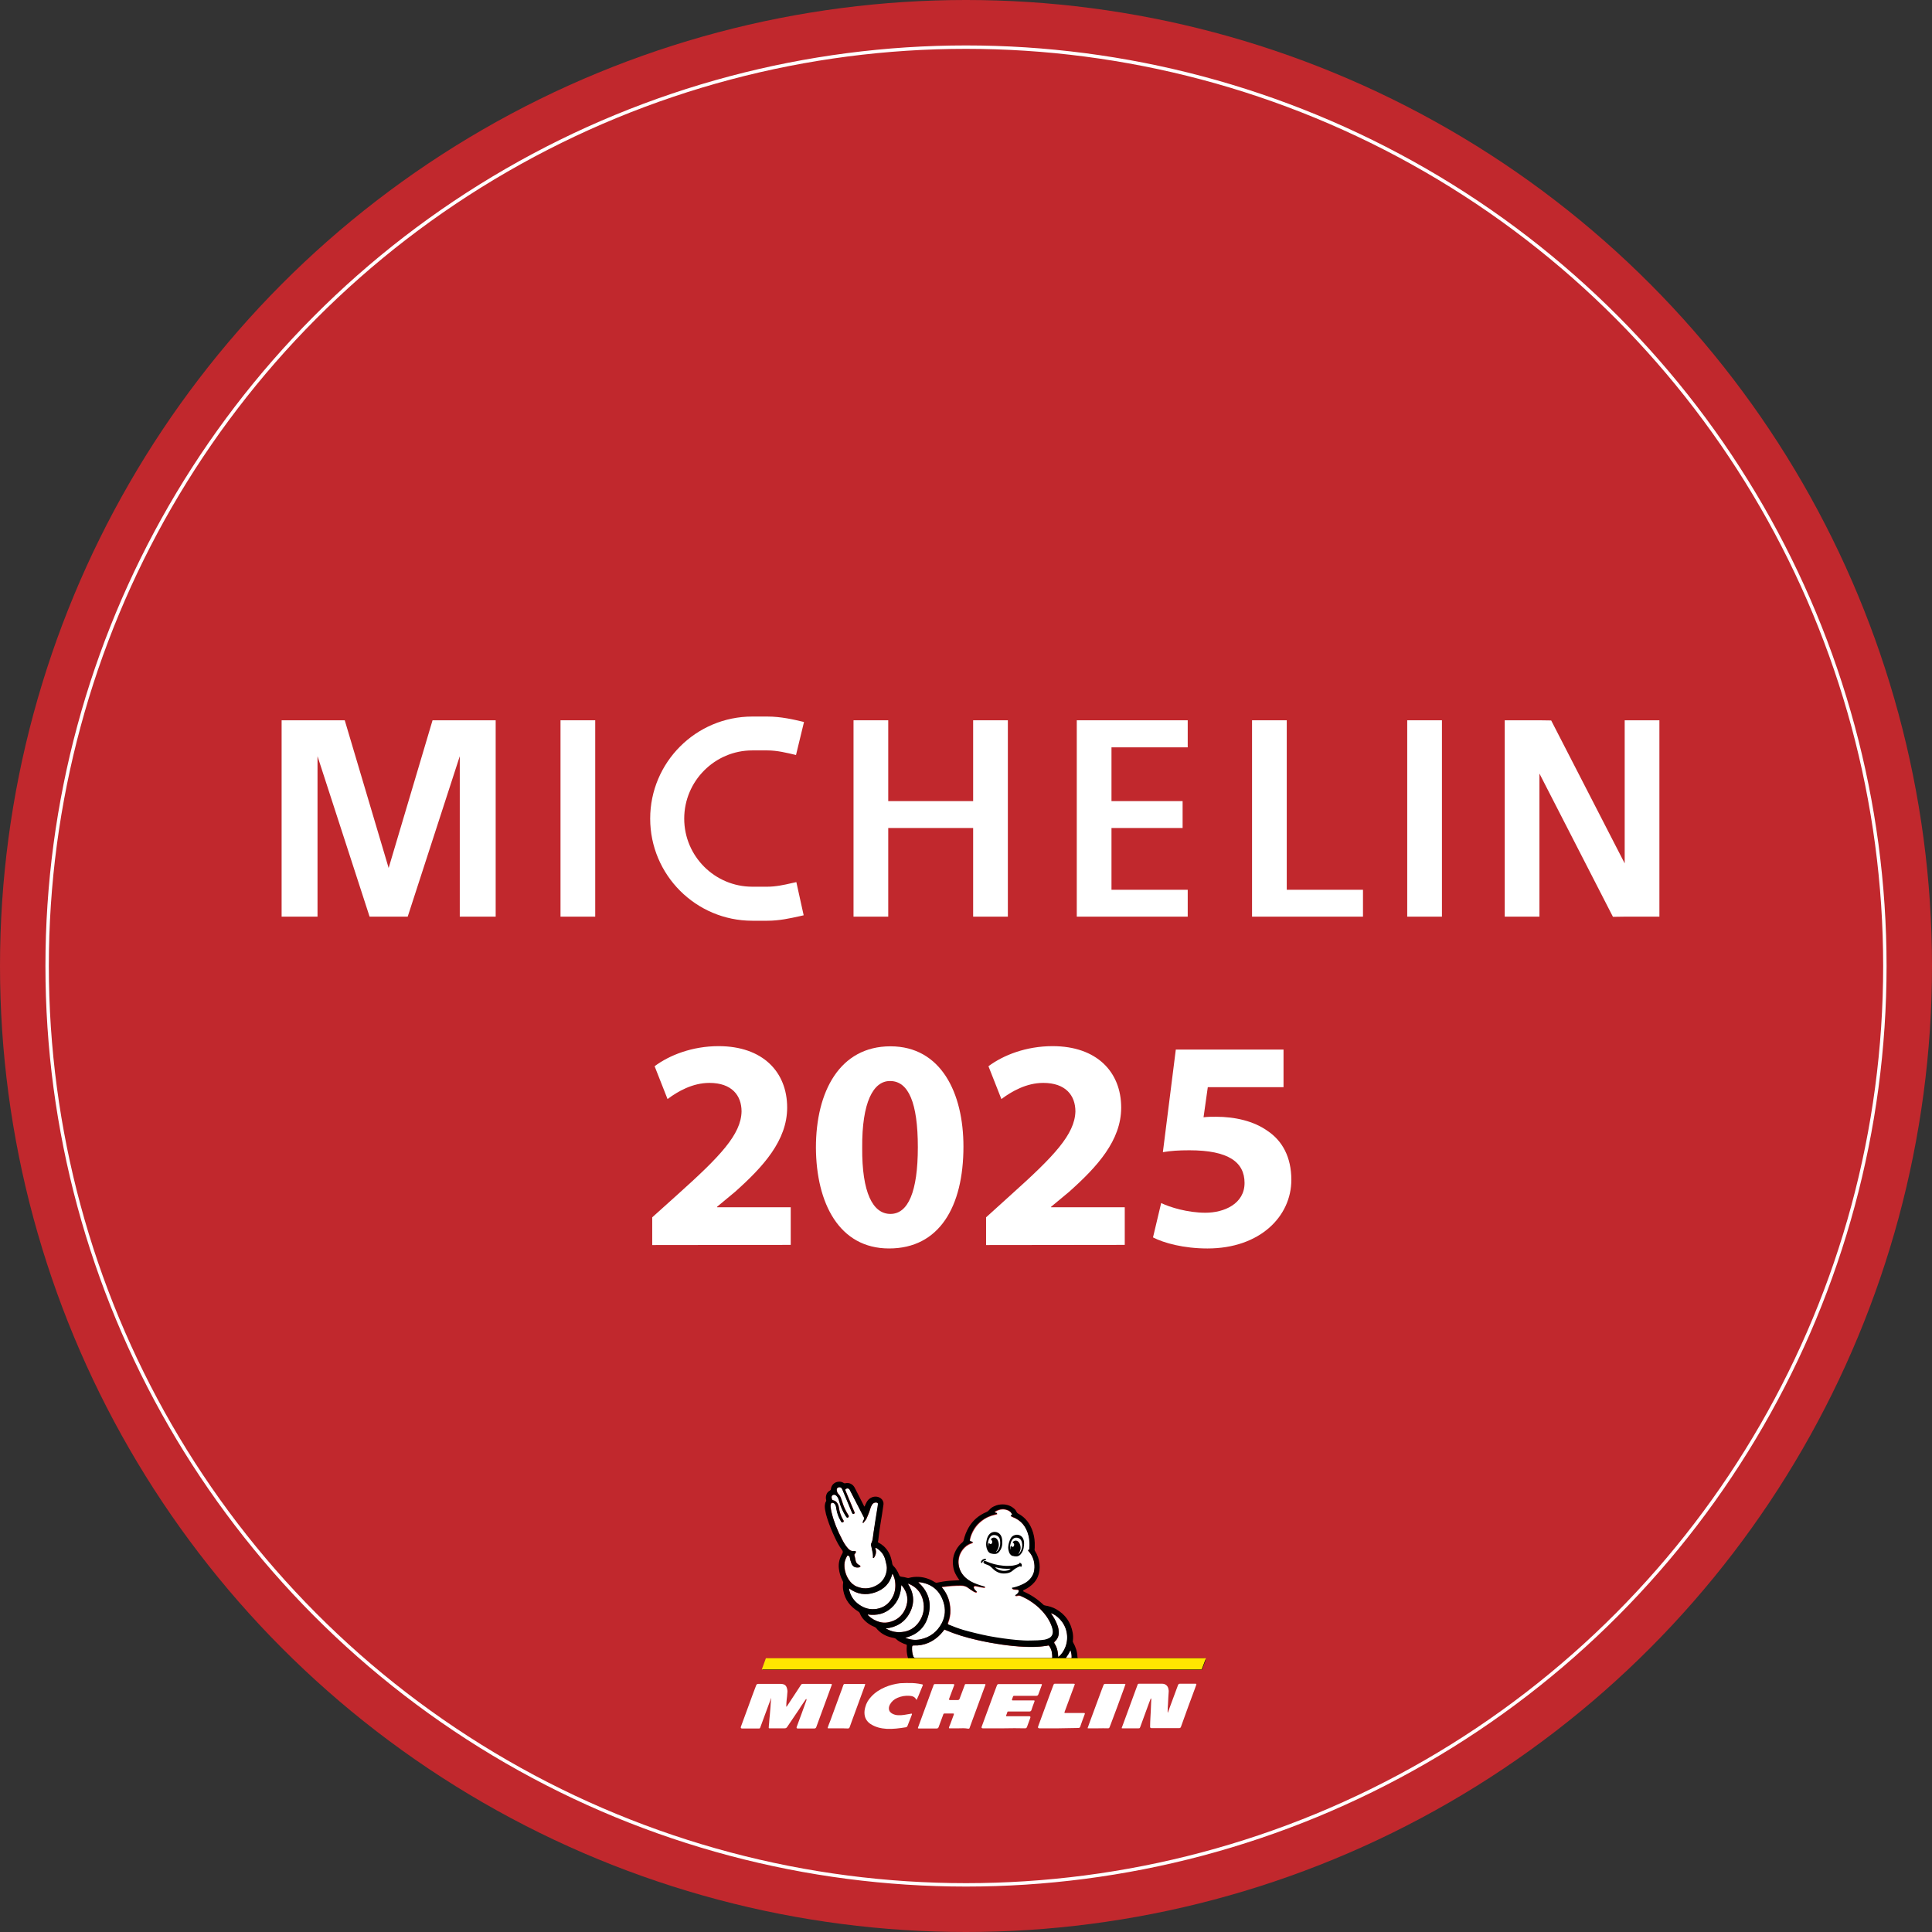 <?xml version="1.0" encoding="UTF-8"?>
<svg xmlns="http://www.w3.org/2000/svg" id="Calque_2" data-name="Calque 2" viewBox="0 0 1135.4 1135.4">
  <rect x="0" y="0" width="1135.4" height="1135.4" fill="#333333" stroke="none"/>
  <defs>
    <style>
      .cls-1 {
        fill: #fff;
      }

      .cls-2 {
        fill: #ffe600;
      }

      .cls-3 {
        fill: #c1282d;
      }

      .cls-4 {
        fill: none;
        stroke: #fff;
        stroke-miterlimit: 10;
        stroke-width: 2px;
      }
    </style>
  </defs>
  <g id="Michelin_Guide_Plaquette_2025" data-name="Michelin Guide Plaquette 2025">
    <g id="Michelin_Guide_Plaquette_2025-2" data-name="Michelin Guide Plaquette 2025">
      <g id="Plaquette">
        <circle class="cls-3" cx="567.7" cy="567.7" r="567.7"></circle>
        <circle class="cls-4" cx="567.7" cy="567.7" r="540"></circle>
      </g>
      <g id="Michelin_Logo" data-name="Michelin Logo">
        <g>
          <path class="cls-1" d="m629.4,974.4c.3,0,.4-.2.4-.5,0-1.4-.2-2.7-.7-4.2-.5.9-.9,1.7-1.3,2.4-.4.7-.9,1.4-1.5,2.2,1.1.1,2.1.1,3.1.1h0Z"></path>
          <path class="cls-1" d="m554.6,958.2c-2.4,3.2-5.4,5.7-9.1,7.3-2.7,1.2-5.6,1.7-8.5,1.5q-.9,0-1,.9v.1c-.1,1.8.1,3.6.7,5.4.3.7.8,1.1,1.5,1.1h79.7c.5,0,.5-.1.5-.6,0-.8,0-1.7-.2-2.5-.2-1.5-.7-2.8-1.6-4-.2-.3-.5-.4-.8-.3-.3.1-.6.2-1,.2-2.3.3-4.6.5-6.9.6-4,.1-8-.1-12-.5-2.3-.2-4.5-.5-6.8-.8-5.1-.8-10.1-1.7-15.1-2.8-6.3-1.5-12.4-3.3-18.3-5.8-.8-.4-.7-.4-1.1.2h0Z"></path>
          <path class="cls-1" d="m545.7,948.6c-1.7,7.4-6.4,12-13.8,13.8,0,0,0,.1.1.1s.2.1.3.1c2.8,1.2,5.7,1.4,8.7.8,5.6-1.1,9.8-4.4,12.5-9.4,2.2-4,2.4-8.3,1-12.6-2.1-6.5-6.6-10.4-13.4-11.5-.5-.1-.9-.1-1.4,0,5.6,5.1,7.8,11.3,6,18.7h0Z"></path>
          <path class="cls-1" d="m592.6,887.8c-2.5-1.1-5-.9-7.3.5-.2.1-.4.2-.5.4-.2.2-.1.3.1.4.2.1.5.1.7.2.2.1.5.1.5.4s-.3.3-.5.4c-.2.1-.5.1-.8.2-2.9.6-5.6,1.8-7.9,3.7-3,2.3-5,5.4-6.3,9-.2.7-.5,1.4-.5,2.2-.1.5.1.7.6.9.3.1.5.2.8.2.1,0,.3.1.3.3s-.1.2-.3.3-.4.2-.7.3c-2.1.7-3.7,2-5,3.7-3.9,5.2-3,12.4,2,16.7,1.9,1.7,4.2,2.8,6.6,3.7,1.3.5,2.7,1,4.1,1.3.2.1.5.1.5.3,0,.3-.3.3-.6.3h-.2c-.6-.1-1.2-.2-1.8-.3-1-.2-2-.4-2.9-.6-.4-.1-.7,0-1,.3-.2.3-.2.7,0,1,.2.4.4.7.7,1,.2.2.5.4.7.7.1.1.3.3.2.5s-.3.2-.5.2-.5-.1-.7-.2c-.5-.2-1-.5-1.4-.8-.7-.5-1.5-1-2.2-1.5-1.3-1.1-2.8-1.5-4.5-1.5-3.5,0-6.9.2-10.3.7-.3,0-.7-.1-.8.2s.2.5.4.7c3,3.7,4.4,8,4.5,12.7.1,2.7-.4,5.2-1.4,7.7q-.3.7.4,1c2.9,1.2,5.8,2.3,8.8,3.2,4.9,1.5,9.9,2.6,15,3.6,5.5,1.1,11,1.9,16.5,2.3,2.7.2,5.4.4,8,.3,2.8.1,5.5-.1,8.2-.5,1-.1,2-.5,2.8-1,1.5-.9,2.1-2.3,2-4,0-1.2-.3-2.3-.8-3.3-.9-2.2-2-4.2-3.4-6.1-2.9-3.9-6.5-6.9-10.7-9.4-1.2-.7-2.3-1.3-3.6-1.8-.8-.4-1.6-.6-2.5-.3-.3.1-.6.1-.8.1s-.3-.1-.3-.2c0-.2.1-.3.2-.3.2-.1.4-.2.5-.3.6-.4,1.1-.9,1.3-1.6.3-.8,0-1.2-.8-1.3-.5,0-1-.1-1.6-.1-.4,0-.8-.1-1.2-.3-.2-.1-.3-.2-.3-.4s.2-.3.4-.3.4-.1.6-.1c2.1-.5,4.2-1.3,6.1-2.3,1.5-.8,2.9-1.9,4-3.3,1.4-1.8,2-3.9,2.1-6.2.1-3.6-1-6.8-3.4-9.5l-.2-.2c-.2-.2-.2-.5.1-.6.4-.2.5-.5.5-.8.2-2.4.2-4.8-.4-7.2-1.2-5.5-4.3-9.5-9.7-11.5-.2-.1-.4-.2-.6-.3-.3-.2-.3-.4,0-.6q.1,0,.2-.1c.3,0,.4-.2.3-.5,0-.1-.1-.2-.2-.3v-.1c-.1-.1-.2-.2-.2-.3-.7-.9-1.3-1.3-1.9-1.6h0Z"></path>
          <path class="cls-1" d="m622.2,958.8c.1,2.3-.6,4.4-2.3,6q-.5.5-.2,1c1.3,1.9,1.9,4,2.1,6.2,0,.6.1,1.2.2,1.9,3.4-2.8,6.2-8.5,4.9-14.7-1.2-6.1-6-10.2-9.2-11.1v.1c.1.2.3.4.4.6,1.3,1.9,2.4,3.8,3.2,5.9.5,1.2.9,2.6.9,4.1h0Z"></path>
          <path class="cls-1" d="m514,935.9c-5.4,1.8-10.4,1-15-2.4l-.1.1c.1.4.1.8.2,1.2.9,3.6,2.9,6.4,5.9,8.4,3.1,2.1,6.4,3,10.1,2.4,4.2-.7,7.3-3.1,9.3-6.8,1.4-2.6,1.9-5.3,1.7-8.2-.1-1.8-.5-3.4-1.3-5-.1-.2-.1-.5-.5-.6-1.3,5.5-4.9,9.1-10.3,10.9Z"></path>
          <path class="cls-1" d="m489,881.1c.1.3.3.5.7.6,1.1.2,1.9.8,2.5,1.8.5.8.8,1.8.9,2.8.4,2.4,1.1,4.7,2.4,6.8.1.2.2.3.3.5.1.4,0,.8-.3,1s-.7.1-1-.2c-.2-.2-.3-.4-.4-.7-1.2-2.2-2.1-4.5-2.5-6.9-.1-.7-.2-1.5-.5-2.2s-.7-1.2-1.5-1.4c-.7-.2-1.1.1-1.3.7-.2.6-.2,1.1-.1,1.7.1,1,.3,2,.5,3,1.3,5.6,3.5,10.9,6.2,16,.9,1.8,1.9,3.5,3.2,5,.4.4.8.9,1.2,1.2.8.5,1.6.9,2.6.7h.6c.5.1.6.4.5.8-.1.3-.3.6-.5.8-.3.3-.4.6-.3,1,.3,1,.6,2.1.7,3.1.2,1.1.8,1.8,1.8,2.4.3.2.5.3.8.5.3.3.3.6-.1.8-.1.1-.3.1-.4.2-2,.3-3.6-.1-4.5-2.2-.5-1.1-.9-2.3-1-3.5-.1-.7-.5-1-1-1.2-.3-.1-.5,0-.6.2-.9,1.6-1.6,3.3-1.6,5.1,0,3.2.9,6.2,2.6,8.9,1.2,1.8,2.7,3.2,4.7,4,3.6,1.5,7.3,1.4,10.8-.3,2.7-1.3,4.7-3.2,5.9-6,.9-2,1.2-4,.8-6.2-.2-1.2-.5-2.3-.8-3.4-.8-2.9-2.5-5.1-5.1-6.7-.2-.1-.4-.3-.7-.2,0,.4.1.8.2,1.2.4,1.6,0,3-.8,4.3-.2.2-.3.6-.6.5-.4-.1-.2-.5-.2-.7,0-.6,0-1.3-.1-1.9-.3-1.6-.7-3.2-1-4.8-.1-.4-.1-.8.1-1.2.4-1,.7-2,.9-3,.2-1.2.3-2.5.5-3.7.7-4.3,1.4-8.5,2-12.8.2-1.1.4-2.3.5-3.4.1-.8-.2-1-.9-1.1-1-.1-1.9.3-2.5,1.2s-1,1.8-1.2,2.8c-.5,1.8-1.3,3.5-2,5.2-.4,1-1.3,1.8-1.9,2.7-.1.1-.2.2-.3.1-.1-.1-.2-.2-.1-.3,0-.2.1-.3.1-.5.2-.4.3-.8.5-1.1.3-.5.3-.9,0-1.5-1.6-3.1-3.2-6.2-4.8-9.3-1.1-2.1-2.2-4.3-3.3-6.4-.1-.3-.3-.6-.5-.8-.5-.4-1.3-.5-1.9-.1-.5.3-.5.5-.1,1.4,1.6,3.9,3.3,7.8,4.9,11.8.1.2.2.5.3.7.1.3-.2.7-.5.8s-.6,0-.8-.3l-.3-.6c-1.8-4.4-3.7-8.8-5.5-13.2-.2-.4-.4-.8-.7-1.2-.5-.5-1.2-.6-1.9-.3-.5.3-.9.8-.8,1.5.1.9.3,1.8,1.1,2.5.3.3.5.6.7.9.5.8.8,1.7,1.1,2.6.3.9.6,1.8.9,2.7.7,2,1.7,3.9,2.8,5.7.1.2.3.5.4.7.2.4.1.8-.3,1-.3.2-.7.1-1-.2-.2-.3-.4-.6-.6-.9-1.6-2.6-2.8-5.3-3.6-8.2-.2-.9-.6-1.8-1-2.6-.2-.4-.5-.8-1-1.1-.6-.4-1.3-.4-1.9-.1-.6.3-.7.9-.6,1.6.1.3.2.6.2.9h0Z"></path>
          <path class="cls-1" d="m510,948.8c0,.4.2.5.4.7,1.9,1.8,4.1,3,6.6,3.7,1.5.4,3.1.5,4.7.2,4.8-.8,8.4-3.5,10.3-8,2.1-4.9,1.4-9.5-2-13.6-.1-.1-.2-.3-.4-.2-.2,5.1-1.9,9.7-5.8,13.2-3.9,3.7-8.6,4.7-13.8,4Z"></path>
          <path class="cls-1" d="m534.8,947.5c-2.9,5.7-7.8,8.8-14.2,9.5.2.3.4.3.6.4,2.8,1.5,5.8,2,8.9,1.7,3.9-.4,7.1-2.2,9.5-5.3,3-4,4-8.4,2.8-13.3-.8-3.2-2.4-5.9-5.1-7.9-1.2-.8-2.4-1.5-3.9-2,3.7,5.5,4.3,11.2,1.4,16.9h0Z"></path>
          <path d="m707.3,974.5h-73.3c-.7,0-.7-.1-.8-.7-.1-3-1-5.9-2.5-8.5-.2-.3-.3-.6-.2-1,.2-1.6.2-3.2-.1-4.8-1.1-6.1-4.3-10.7-9.7-13.8-2.1-1.2-4.3-1.8-6.6-2.2-.4-.1-.7-.2-1-.5-1.7-1.6-3.5-3.1-5.5-4.4-1.8-1.2-3.8-2.3-5.8-3.2-.2-.1-.5-.1-.5-.4s.2-.5.4-.6.3-.2.5-.2c1-.5,1.9-1,2.7-1.6,4.7-3.3,6.6-8,6-13.6-.3-2.7-1.2-5.3-2.7-7.6-.2-.3-.2-.5-.2-.8.1-.7.1-1.3.1-2,.1-2.7-.2-5.4-1-8-1.5-4.9-4.3-8.8-8.9-11.2-.3-.2-.5-.4-.7-.7-.3-.8-.8-1.5-1.4-2-2-1.8-4.3-2.6-6.9-2.6-1.6,0-3.2.3-4.7,1-1.2.5-2.3,1.2-3.1,2.2-.5.6-1,1-1.7,1.3-4.5,1.9-8,4.9-10.4,9-1.4,2.4-2.4,5-3,7.7-.1.4-.3.7-.6,1-.7.5-1.3,1.2-1.9,1.8-3.1,3.7-4.4,7.9-3.6,12.7.4,2.7,1.6,5,3.2,7.2.2.2.4.3.4.6-.3.1-.6,0-.8.1-1.7.1-3.4.2-5.1.3-2.4.2-4.8.6-7.2,1.1-.4.1-.8,0-1.2-.2-2.9-1.9-6.1-3-9.6-3.2-2-.1-3.9.1-5.7.6-.3.1-.6.1-1,0-1.2-.3-2.3-.6-3.5-.7-.7-.1-1-.3-1.3-1-.8-2.1-1.9-3.9-3.5-5.5-.3-.3-.4-.6-.5-1-.1-1-.4-1.9-.6-2.8-.7-2.9-2.1-5.4-4.3-7.5-1-.9-2-1.6-3.2-2.2q-.5-.3-.3-.8c.1-.4.2-.7.2-1.1.3-3.2.8-6.3,1.3-9.5.6-3.4,1.1-6.8,1.6-10.3.1-.6.2-1.2.1-1.8-.3-1.5-1.2-2.5-2.5-3.1-2.2-1-4.9-.3-6.5,1.5-.8.9-1.2,1.9-1.7,2.9-.1.3-.2.6-.4,1-.4-.3-.5-.6-.6-.9-1.7-3.3-3.4-6.7-5.1-10-1.1-2.3-3.4-3.4-5.7-2.8-.4.1-.6,0-.9-.2-.9-.6-2.1-.9-3.2-.7h0c-2,.2-4,1.7-4.3,4.3,0,.4-.3.7-.6.9-1.2.6-1.9,1.6-2.2,2.9-.2.8-.2,1.7,0,2.5.1.4.1.7-.1,1-.3.4-.4.8-.5,1.3-.3,1.2-.2,2.4,0,3.6.3,1.8.7,3.5,1.3,5.2,1.2,3.8,2.7,7.4,4.4,11,1.2,2.6,2.5,5.1,4.3,7.5.5.6.5,1.3.1,2-1.6,2.7-2.4,5.7-2,8.9.3,2.5,1,4.9,2.2,7.1.2.4.4.8.3,1.2-.2,1.5-.2,3.1.1,4.6,1,5.4,4,9.3,8.7,12.2.5.3.8.6,1,1.1.6,1.5,1.4,2.8,2.5,3.9,1.7,1.8,3.8,3.2,6.1,4.1.5.2.9.5,1.2.9.4.5.8,1,1.3,1.4,2.5,2.4,5.5,3.6,8.9,4.2.5.1,1,.3,1.3.6,1,1,2.2,1.7,3.5,2.3.8.4,1.5.7,2.3.9.4.1.5.3.5.7v.5c-.2,2.1,0,4.1.5,6.1.3,1,.5,1-.8,1h-81.2q-1,0-1.4,1c-.3.9-.7,1.9-1,2.8-.3.7-.5,1.4-.8,2.2-.2.5-.1.6.4.6h257.1c.7,0,.8-.1,1-.8.6-1.5,1.1-3,1.7-4.6q.3-1.4-1.1-1.4h0Zm-197.3-25.7c5.2.7,10-.3,13.9-3.9,3.9-3.5,5.5-8.1,5.8-13.2.2-.1.3.1.4.2,3.4,4.1,4.1,8.7,2,13.6-2,4.5-5.5,7.1-10.3,8-1.5.3-3.1.2-4.7-.2-2.5-.7-4.8-1.9-6.6-3.7-.3-.2-.5-.4-.5-.8h0Zm-10.8-14c-.1-.4-.2-.8-.2-1.2l.1-.1c4.6,3.4,9.6,4.2,15,2.4,5.4-1.8,9-5.4,10.3-11,.3.1.4.4.5.6.8,1.6,1.2,3.3,1.3,5,.2,2.9-.3,5.7-1.7,8.2-2,3.8-5.1,6.1-9.3,6.8-3.7.6-7.1-.3-10.1-2.4-3-2-5-4.8-5.9-8.3Zm21.4,22.2c6.4-.7,11.3-3.7,14.2-9.5s2.3-11.4-1.3-16.9c1.5.5,2.7,1.1,3.9,2,2.7,2,4.3,4.7,5.1,7.9,1.1,4.8.2,9.3-2.8,13.3-2.4,3.1-5.5,4.9-9.5,5.3-3.2.4-6.1-.2-8.9-1.7-.3-.1-.5-.1-.7-.4h0Zm11.4,5.5s-.1-.1,0,0c7.4-1.8,12.1-6.5,13.8-13.9,1.7-7.3-.4-13.6-6.2-18.7.5-.1,1-.1,1.4,0,6.8,1.1,11.3,5,13.4,11.5,1.4,4.3,1.1,8.6-1,12.6-2.7,5-6.8,8.2-12.5,9.4-2.9.6-5.8.3-8.7-.8-.1,0-.2-.1-.2-.1h0Zm4,5.5h0c.1-.9.1-1,1-1,3,.1,5.8-.4,8.5-1.5,3.7-1.6,6.7-4.1,9.1-7.3.4-.6.3-.6,1.1-.3,5.9,2.6,12.1,4.4,18.3,5.8,5,1.2,10,2.1,15.1,2.8,2.2.3,4.5.6,6.8.8,4,.4,8,.6,12,.5,2.3,0,4.6-.2,6.9-.6.3,0,.7-.1,1-.2.4-.1.6,0,.8.3.9,1.2,1.4,2.5,1.6,4,.1.8.2,1.7.2,2.5,0,.5-.1.5-.5.6h-79.7c-.8,0-1.3-.4-1.5-1.1-.6-1.6-.8-3.4-.7-5.3h0Zm86.2-9.2c-.1-1.4-.4-2.8-1-4.2-.8-2.1-1.9-4.1-3.2-5.9-.1-.2-.3-.4-.4-.6v-.1c3.2,1,8,5.1,9.2,11.1,1.3,6.2-1.4,12-4.9,14.7-.1-.7-.1-1.3-.2-1.9-.2-2.2-.8-4.3-2.1-6.2q-.3-.5.2-1c1.9-1.6,2.6-3.6,2.4-5.9h0Zm6.9,11c.5,1.5.7,2.8.7,4.2,0,.3-.1.5-.4.5h-3.1c.5-.8,1-1.5,1.5-2.2.4-.8.8-1.6,1.3-2.5h0Zm-34.6-80.3c.1.1.1.2.2.3.1.3.1.5-.3.5q-.1,0-.2.1c-.3.2-.3.4,0,.6.2.1.4.2.6.3,5.4,2,8.4,6,9.7,11.5.5,2.4.6,4.8.4,7.2,0,.4,0,.7-.5.8-.3.1-.3.4-.1.6,0,.1.1.2.2.2,2.4,2.7,3.5,5.9,3.4,9.5,0,2.3-.7,4.4-2.1,6.2-1.1,1.4-2.4,2.5-4,3.3-1.9,1-4,1.8-6.1,2.3-.2,0-.4.1-.6.1s-.4.1-.4.3.2.3.3.4c.4.2.8.3,1.2.3.5,0,1,.1,1.6.1.8.1,1.1.5.8,1.3-.2.7-.8,1.2-1.3,1.6-.2.1-.4.2-.5.3s-.2.2-.2.3c0,.2.2.2.3.2.3,0,.6,0,.8-.1.9-.3,1.7-.1,2.5.3,1.2.6,2.4,1.2,3.6,1.8,4.2,2.5,7.8,5.5,10.7,9.4,1.4,1.9,2.6,3.9,3.4,6.1.4,1.1.7,2.2.8,3.3.1,1.7-.5,3.1-2,4-.9.5-1.8.8-2.8,1-2.7.4-5.4.5-8.2.5-2.7.1-5.3-.1-8-.3-5.5-.5-11-1.3-16.5-2.3-5-1-10-2.2-15-3.6-3-.9-5.9-2-8.8-3.2q-.7-.3-.4-1c1-2.5,1.5-5,1.4-7.7-.1-4.7-1.5-9-4.5-12.7-.2-.2-.5-.4-.4-.7s.5-.2.8-.2c3.4-.5,6.9-.7,10.3-.7,1.7,0,3.2.4,4.5,1.5.7.6,1.4,1,2.2,1.5.5.3.9.6,1.4.8.2.1.5.2.7.2s.4,0,.5-.2,0-.4-.2-.5c-.2-.2-.5-.4-.7-.7-.3-.3-.5-.6-.7-1-.2-.3-.2-.7,0-1,.2-.4.6-.4,1-.3,1,.2,2,.4,2.9.6.6.1,1.2.2,1.8.3h.2c.2,0,.5,0,.6-.3,0-.3-.3-.3-.5-.3-1.4-.4-2.8-.8-4.1-1.3-2.4-.9-4.7-2-6.6-3.7-5-4.3-5.9-11.6-2-16.7,1.3-1.7,2.9-3,5-3.7.2-.1.5-.2.7-.3.1-.1.3-.2.3-.3,0-.2-.1-.3-.3-.3-.3-.1-.5-.2-.8-.2-.5-.2-.7-.3-.6-.9.1-.7.3-1.5.5-2.2,1.2-3.6,3.2-6.6,6.3-9,2.4-1.8,5-3,7.9-3.7.3-.1.5-.1.8-.2.2-.1.5-.1.5-.4s-.3-.4-.5-.4-.5-.1-.7-.2c-.3-.1-.3-.2-.1-.4s.3-.3.5-.4c2.4-1.3,4.8-1.6,7.3-.5.6.3,1.2.7,1.7,1.2.2.5.3.6.4.8q0-.1,0,0h0Zm-100.1-15.1c.3.3.5.7.7,1.2,1.8,4.4,3.7,8.8,5.5,13.2l.3.6c.2.3.5.4.8.3.3-.1.5-.4.5-.8,0-.2-.2-.5-.3-.7-1.6-3.9-3.3-7.8-4.9-11.8-.4-.9-.4-1,.1-1.4.6-.4,1.4-.4,1.9.1.2.2.4.5.5.8,1.1,2.2,2.2,4.3,3.3,6.4,1.6,3.1,3.2,6.2,4.8,9.3.3.5.3,1,0,1.5-.2.3-.4.7-.5,1.1-.1.2-.1.3-.1.5,0,.1,0,.2.1.3s.2,0,.3-.1c.6-.9,1.5-1.6,1.9-2.7.7-1.7,1.5-3.4,2-5.2.3-1,.7-2,1.2-2.8.6-.9,1.4-1.3,2.5-1.2.8.1,1,.4.9,1.1-.1,1.1-.3,2.3-.5,3.4-.7,4.3-1.4,8.5-2,12.8-.2,1.2-.3,2.5-.5,3.7-.1,1-.4,2.1-.9,3-.2.4-.2.8-.1,1.2.4,1.6.7,3.2,1,4.8.1.6.1,1.3.1,1.9,0,.3-.1.7.2.7.3.1.5-.3.6-.5.8-1.3,1.2-2.7.8-4.3-.1-.4-.2-.8-.2-1.2.3,0,.5.1.7.2,2.5,1.6,4.3,3.7,5.1,6.7.3,1.1.5,2.3.8,3.4.4,2.1,0,4.2-.8,6.2-1.2,2.8-3.2,4.7-5.9,6-3.6,1.7-7.2,1.8-10.8.3-2-.8-3.5-2.2-4.7-4-1.8-2.7-2.7-5.7-2.6-8.9,0-1.9.7-3.5,1.6-5.1.1-.2.3-.3.6-.2.6.2.9.5,1,1.2.2,1.2.6,2.4,1,3.5.9,2.1,2.5,2.5,4.5,2.2.1,0,.3-.1.4-.2.4-.2.4-.5.1-.8-.2-.2-.5-.3-.8-.5-.9-.5-1.6-1.3-1.8-2.4-.2-1.1-.5-2.1-.7-3.1-.1-.4-.1-.7.3-1,.2-.2.4-.5.5-.8.1-.5,0-.8-.5-.8h-.6c-1,.2-1.8-.1-2.6-.7-.5-.3-.9-.8-1.2-1.2-1.3-1.5-2.3-3.2-3.2-5-2.7-5.1-4.8-10.4-6.2-16-.2-1-.4-2-.5-3-.1-.6,0-1.2.1-1.7.2-.7.7-.9,1.3-.7.7.2,1.2.7,1.5,1.4s.4,1.4.5,2.2c.4,2.5,1.2,4.8,2.5,6.9.1.2.3.5.4.7.3.3.6.4,1,.2s.5-.6.3-1c-.1-.2-.2-.3-.3-.5-1.2-2.1-2-4.4-2.4-6.8-.1-1-.4-1.9-.9-2.8-.6-.9-1.4-1.6-2.5-1.8-.4-.1-.6-.3-.7-.6s-.2-.5-.2-.8c-.1-.6,0-1.2.6-1.6.6-.4,1.3-.3,1.9.1.4.3.7.7,1,1.1.5.8.8,1.7,1,2.6.8,2.9,2,5.6,3.6,8.2.2.3.4.6.6.9.3.4.7.4,1,.2s.4-.6.3-1c-.1-.2-.2-.5-.4-.7-1.1-1.8-2.1-3.7-2.8-5.7-.3-.9-.6-1.8-.9-2.7s-.6-1.8-1.1-2.6c-.2-.3-.4-.7-.7-.9-.7-.7-1-1.6-1.1-2.5-.1-.7.2-1.2.8-1.5s1.4-.2,1.9.2h0Z"></path>
        </g>
        <polygon class="cls-2" points="447.7 981.1 706.2 981.1 708.7 974.5 450.1 974.5 447.7 981.1"></polygon>
        <path class="cls-1" d="m473.8,998.3c-.6.9-1.2,1.7-1.8,2.6-.9,1.3-1.7,2.5-2.5,3.8-2.3,3.4-4.6,6.8-6.9,10.2-.4.6-.8.8-1.5.8h-8.7c-.6,0-.7-.1-.6-.7,0-.8.1-1.6.2-2.4.1-1.5.2-3,.4-4.6.1-1.6.3-3.2.4-4.8.1-1.7.2-3.5.4-5.2h-.1c-.1.4-.3.8-.4,1.2-1.9,5.2-3.9,10.5-5.8,15.7-.1.2-.1.3-.2.5-.1.3-.3.4-.6.4h-10q-1,0-.7-1c1.6-4.3,3.1-8.5,4.7-12.8,1.4-3.9,2.8-7.7,4.3-11.6q.3-.8,1.2-.8h13.3c.3,0,.7,0,1,.1,1.3.2,2.1.9,2.5,2.2.3,1,.5,2,.3,3-.1,1.4-.2,2.8-.4,4.1-.1,1.1-.2,2.1-.2,3.2,0,.3-.1.5,0,.8.2,0,.3-.2.4-.3,2.3-3.5,4.6-7,6.9-10.5.4-.7.9-1.3,1.3-2,.2-.4.6-.6,1.1-.6h16.3c.8,0,.9.1.6.9-3,8.2-6,16.3-9,24.5q-.3.8-1.1.8h-9.8q-.9,0-.6-.9c2-5.3,3.9-10.6,5.8-15.9-.2-.3-.1-.4-.2-.7h0Z"></path>
        <path class="cls-1" d="m676.3,998.1c-.3.9-.7,1.7-1,2.6-1.7,4.7-3.5,9.5-5.2,14.2-.3.7-.3.8-1.1.8h-9.4c-.4,0-.5-.1-.3-.5.4-1.1.8-2.1,1.2-3.2,2.1-5.7,4.2-11.4,6.3-17.2.6-1.5,1.1-3,1.7-4.6.2-.6.3-.7,1-.7h13.5c1.8,0,3.2,1.1,3.6,2.8.2.7.3,1.5.2,2.2-.1,1-.1,2-.2,3.1-.1,1.3-.1,2.7-.2,4-.1,1.4-.2,2.8-.2,4.2,0,.3,0,.5.1.8.3-.9.7-1.8,1-2.8,1.7-4.5,3.3-9,5-13.5q.3-.8,1.1-.8h9.1c.6,0,.7.1.5.7-.6,1.8-1.3,3.5-1.9,5.2-1.8,4.8-3.6,9.7-5.3,14.5-.6,1.7-1.2,3.3-1.8,5q-.3.7-1,.7h-16.3q-.8,0-.8-.8c0-1.9.1-3.8.2-5.7.1-1.2.1-2.4.2-3.7.1-1.6.1-3.3.2-4.9,0-.7.1-1.4.1-2.1-.2-.1-.1-.2-.3-.3h0Z"></path>
        <path class="cls-1" d="m563.6,1015.7h-5.6c-.3,0-.4-.2-.3-.5.2-.6.4-1.2.7-1.8.7-1.8,1.3-3.6,2-5.4,0-.1.1-.2.1-.3.2-.6.2-.7-.5-.7h-4.9c-.5,0-.7.2-.8.7-.9,2.4-1.8,4.9-2.7,7.3q-.3.8-1.1.8h-10.4c-.7,0-.8-.1-.5-.8,2.8-7.7,5.7-15.5,8.5-23.2.2-.5.4-.9.5-1.4.2-.5.5-.8,1.1-.7h10.2c1,0,1.1.1.7,1.1-.9,2.5-1.9,5-2.8,7.5q-.3.8.6.8h4.4q.8,0,1.1-.7c1-2.7,2-5.3,3-8,.2-.7.3-.7,1-.7h10.9c.3,0,.4.2.3.5-.1.3-.2.5-.3.8-2.7,7.3-5.4,14.7-8.1,22-.3.7-.5,1.4-.8,2.2-.2.7-.3.7-1,.7-1.8-.3-3.5-.3-5.3-.2h0Z"></path>
        <path class="cls-1" d="m589.9,1015.7h-12.3q-1,0-.7-.9c2.4-6.5,4.8-13.1,7.2-19.6.6-1.6,1.2-3.2,1.8-4.8q.3-.7,1-.7h24.8c.7,0,.7.1.5.7-.7,1.8-1.3,3.6-2,5.4q-.3.8-1.2.8h-12.9c-.4,0-.7.1-.8.5-.2.6-.4,1.1-.6,1.7q-.1.4.3.5h12.1c1,0,1.1,0,.7,1-.6,1.6-1.2,3.2-1.7,4.8q-.3.7-1.1.7h-12.5c-.3,0-.5.1-.5.4-.2.7-.5,1.3-.7,1.9-.1.3,0,.5.3.5h13.2q1,0,.7.9c-.7,1.8-1.3,3.6-2,5.5q-.3.7-1.1.7c-4.2-.1-8.3-.1-12.5,0h0Z"></path>
        <path class="cls-1" d="m534.2,989.1c2.5-.1,5,.2,7.4.7h.1c.7.2.8.2.5.9-.6,1.5-1.3,3.1-1.9,4.6-.4,1-.8,2-1.3,3-.1.2-.2.3-.2.5-.1.2-.2.2-.3,0l-.1-.1c-.8-1.5-2.2-2-3.8-2.1-2.5-.2-4.9.2-7.2,1.2-1.9.8-3.4,2.1-4.4,3.9-.4.8-.7,1.7-.6,2.6.1,1.4,1,2.3,2.2,2.9,1,.5,2.2.8,3.4.8,2.1.1,4.2-.3,6.3-.7.4-.1.8-.1,1.1-.2.5-.1.6,0,.5.5-.2.5-.4,1.1-.6,1.6-.7,1.7-1.3,3.4-2,5.1-.2.5-.5.7-1,.8-3.8.6-7.5,1.1-11.3.9-3.4-.2-6.6-1-9.5-2.9-1.9-1.3-3.1-3.1-3.4-5.4-.2-1.5,0-3,.4-4.4.6-2.4,1.8-4.4,3.5-6.2,2.3-2.5,5.1-4.3,8.2-5.6,2.8-1.2,5.7-1.9,8.8-2.3,1.7,0,3.4-.2,5.2-.1h0Z"></path>
        <path class="cls-1" d="m622.1,1015.7h-11.2q-1.2,0-.8-1.1c2.1-5.7,4.2-11.4,6.3-17.2.8-2.2,1.6-4.4,2.5-6.7.1-.2.2-.5.3-.7.1-.3.3-.5.7-.5h10.7c1.1,0,1.2,0,.8,1-1.9,5.1-3.8,10.3-5.7,15.4,0,.1-.1.2-.1.3-.1.4,0,.5.4.5h10.8c.8,0,.9.1.6.9-.9,2.4-1.8,4.8-2.6,7.2q-.3.7-1,.7c-4,.1-7.8.1-11.7.2h0Z"></path>
        <path class="cls-1" d="m492.7,1015.7h-5.8c-.5,0-.6-.1-.4-.6.4-1.2.9-2.5,1.4-3.7,2-5.5,4-10.9,6-16.4.6-1.6,1.2-3.1,1.7-4.7.2-.5.5-.7,1-.7h11.6c.2,0,.3.2.2.4-.1.3-.2.6-.3,1-2.5,6.8-5,13.7-7.5,20.5-.4,1.2-.9,2.4-1.3,3.6q-.3.7-1,.7c-2-.1-3.8-.1-5.6-.1h0Z"></path>
        <path class="cls-1" d="m645.4,1015.7h-5.8c-.5,0-.5-.1-.3-.5.5-1.3.9-2.6,1.4-3.9,2.2-5.9,4.3-11.7,6.5-17.6.4-1.1.9-2.3,1.3-3.4.2-.5.5-.7,1-.7h11.5c.4.1.5.2.3.5-.3.8-.5,1.5-.8,2.3-2.5,7-5.1,13.9-7.7,20.8-.2.6-.5,1.2-.7,1.8-.2.5-.4.7-1,.7-1.9-.1-3.8,0-5.7,0h0Z"></path>
        <path d="m589,906.3c.1,1.6-.2,3.1-1,4.5-1.4,2.4-2.6,2.7-5,2.3-1.4-.2-2.3-1-2.8-2.3-.6-1.4-.8-2.9-.6-4.5.2-1.1.4-2.2.9-3.2.6-1.3,1.5-2.3,3-2.7,2-.5,4.1.5,4.9,2.4.5,1,.6,2.2.6,3.5h0Zm-6.7-1.7c.8-1.1,2.2-1.3,3.2-.5.4.3.7.7.9,1.2,1,2.2.7,4.2-.7,6.2-.1.1-.3.2-.3.5.5-.2.8-.6,1.1-.9,1-1.4,1.4-3,1.3-4.7,0-.8-.1-1.6-.4-2.4-.6-1.2-1.6-1.8-2.9-1.9-1.2-.1-2.2.4-2.8,1.4-1,1.7-1.4,3.4-1,5.4,0-.7,0-1.5.4-2.1.3,0,.3.2.4.3.5.5,1.2.4,1.5-.3.3-.6.1-1.4-.4-1.8-.1-.2-.2-.3-.3-.4h0Z"></path>
        <path d="m592.5,909.3c.1-1.8.6-3.5,1.4-5.1.5-1,1.3-1.7,2.3-2,2-.8,4.3.2,5.1,2.1.5,1.1.6,2.3.5,3.5-.1,1.1-.2,2.2-.6,3.3-.3.8-.7,1.5-1.2,2.1-1,1.3-2.3,1.7-3.9,1.4-.1,0-.2-.1-.3-.1-1.5-.1-2.3-1-2.8-2.3-.3-.9-.5-1.8-.5-2.9h0Zm6,4c.3-.2.5-.4.7-.6,1.5-2.1,1.9-4.3,1.2-6.8-.4-1.3-1.3-2-2.6-2.2s-2.4.3-3.1,1.5c-.6.8-.8,1.8-1,2.8-.2.9-.2,1.9.1,2.8,0-.8-.1-1.7.3-2.4.2,0,.3.2.3.3.4.6,1.2.5,1.5-.3.1-.3.1-.5.1-.8-.1-.6-.5-.9-.9-1.2.7-1,1.9-1.3,2.9-.7.6.4,1,.9,1.3,1.6.8,2,.6,3.8-.6,5.6-.1,0-.2.1-.2.4h0Z"></path>
        <path d="m600.5,919.8c0,.2,0,.4-.1.6-.2.4-.3.5-.7.2-.2-.2-.4-.1-.6,0-1.4.6-2.7,1.3-3.8,2.3-.9.8-2,1.4-3.2,1.6-3,.6-5.7,0-8.1-2.1-.5-.5-1.1-1-1.6-1.5s-1.1-.9-1.9-1.2c-.6-.2-1.2-.4-1.8-.7-.2-.1-.4-.2-.5-.4-.3-.3-.3-.6-.2-.9.2-.3.5-.5.8-.4.2.1.4.2.6.2,3.2,1.4,6.5,2.3,9.9,2.6,1.6.2,3.2.2,4.8.1,1.5-.1,3-.5,4.4-1,.3-.1.4-.2.5-.5s.3-.3.6-.2c.6.3.9.7.9,1.3h0Zm-6.5,2.1c-3.2.2-6.2-.1-9.2-.9,1.9,2.4,7,3,9.2.9Z"></path>
        <path d="m578.9,916.1h.3c.2.1.3.2.3.3,0,.2-.1.3-.2.4-.2.1-.4.1-.6.2-.6.2-1.2.5-1.4,1.2-.1.3-.3.4-.5.3-.3-.1-.3-.3-.3-.6.1-.9,1.3-1.8,2.4-1.8h0Z"></path>
      </g>
      <g id="Michelin">
        <polygon class="cls-1" points="228.4 510.1 202.6 423.3 165.5 423.3 165.5 538.7 186.6 538.7 186.6 444.4 217.2 538.7 228.4 538.7 239.6 538.7 270.2 444.4 270.2 538.7 291.3 538.7 291.3 423.3 254.2 423.3 228.4 510.1"></polygon>
        <rect class="cls-1" x="329.4" y="423.3" width="20.4" height="115.4"></rect>
        <polygon class="cls-1" points="571.9 470.8 522 470.8 522 423.3 501.6 423.3 501.6 538.7 522 538.7 522 486.6 571.9 486.6 571.9 538.7 592.3 538.7 592.3 423.3 571.9 423.3 571.9 470.8"></polygon>
        <polygon class="cls-1" points="638.9 423.3 632.8 423.3 632.8 538.7 638.9 538.7 653.2 538.7 698 538.7 698 522.9 653.2 522.9 653.2 486.6 695 486.6 695 470.8 653.2 470.8 653.2 439.2 698 439.2 698 423.3 653.2 423.3 638.9 423.3"></polygon>
        <polygon class="cls-1" points="756.2 423.3 735.8 423.3 735.8 538.7 741.9 538.7 756.2 538.7 801 538.7 801 522.9 756.2 522.9 756.2 423.3"></polygon>
        <rect class="cls-1" x="827" y="423.3" width="20.4" height="115.4"></rect>
        <polygon class="cls-1" points="954.8 423.3 954.8 507.4 911.6 423.4 904.7 423.3 884.3 423.3 884.3 538.7 904.7 538.7 904.7 454.6 947.9 538.8 954.8 538.7 975.2 538.7 975.2 423.3 954.8 423.3"></polygon>
        <path class="cls-1" d="m442.1,441h8.8c5.8,0,11.4,1.4,16.9,2.7l4.7-19.4c-6.3-1.5-13.5-3.2-21.6-3.2h-8.8c-33.1,0-60,26.9-60,60s26.9,60,60,60h8.8c7.1,0,13.3-1.4,19.2-2.7l2.2-.5-4.3-19.5-2.3.5c-5.1,1.2-9.9,2.2-14.8,2.2h-8.8c-22,0-40-17.9-40-40s18-40.1,40-40.1h0Z"></path>
      </g>
      <g id="_2025" data-name="2025">
        <path class="cls-1" d="m383.3,731.7v-16.3l14.9-13.4c25.1-22.5,37.3-35.3,37.6-48.8,0-9.4-5.7-16.8-18.9-16.8-9.9,0-18.6,5-24.6,9.5l-7.6-19.3c8.7-6.5,22.1-11.8,37.6-11.8,26,0,40.3,15.2,40.3,36.1,0,19.3-14,34.7-30.6,49.5l-10.6,8.8v.3h43.3v22.1l-81.4.1h0Z"></path>
        <path class="cls-1" d="m566.2,673.8c0,35.5-14.3,59.9-43.7,59.9s-42.8-26.7-43-59.2c0-33.2,14.1-59.6,43.8-59.6s42.9,27.4,42.9,58.9h0Zm-59.5.7c-.2,26.3,6.2,38.9,16.6,38.9s16.1-13.1,16.1-39.2-5.5-38.9-16.3-38.9c-9.9-.1-16.6,12.5-16.4,39.2h0Z"></path>
        <path class="cls-1" d="m579.5,731.7v-16.3l14.8-13.4c25.1-22.5,37.3-35.3,37.7-48.8,0-9.4-5.7-16.8-18.9-16.8-9.9,0-18.6,5-24.6,9.5l-7.6-19.3c8.7-6.5,22.1-11.8,37.7-11.8,26,0,40.3,15.2,40.3,36.1,0,19.3-14,34.7-30.6,49.5l-10.6,8.8v.3h43.3v22.1l-81.5.1h0Z"></path>
        <path class="cls-1" d="m754.3,638.9h-44.5l-2.5,17.7c2.5-.3,4.6-.3,7.4-.3,11,0,22.1,2.5,30.2,8.3,8.7,5.8,14,15.4,14,28.8,0,21.4-18.4,40.3-49.3,40.3-14,0-25.6-3.2-32-6.5l4.8-20.2c5.1,2.5,15.6,5.7,26,5.7,11.1,0,23-5.3,23-17.5s-9.4-19.2-32.4-19.2c-6.4,0-10.8.3-15.6,1.1l7.6-60.3h63.3v22.1h0Z"></path>
      </g>
    </g>
  </g>
</svg>
